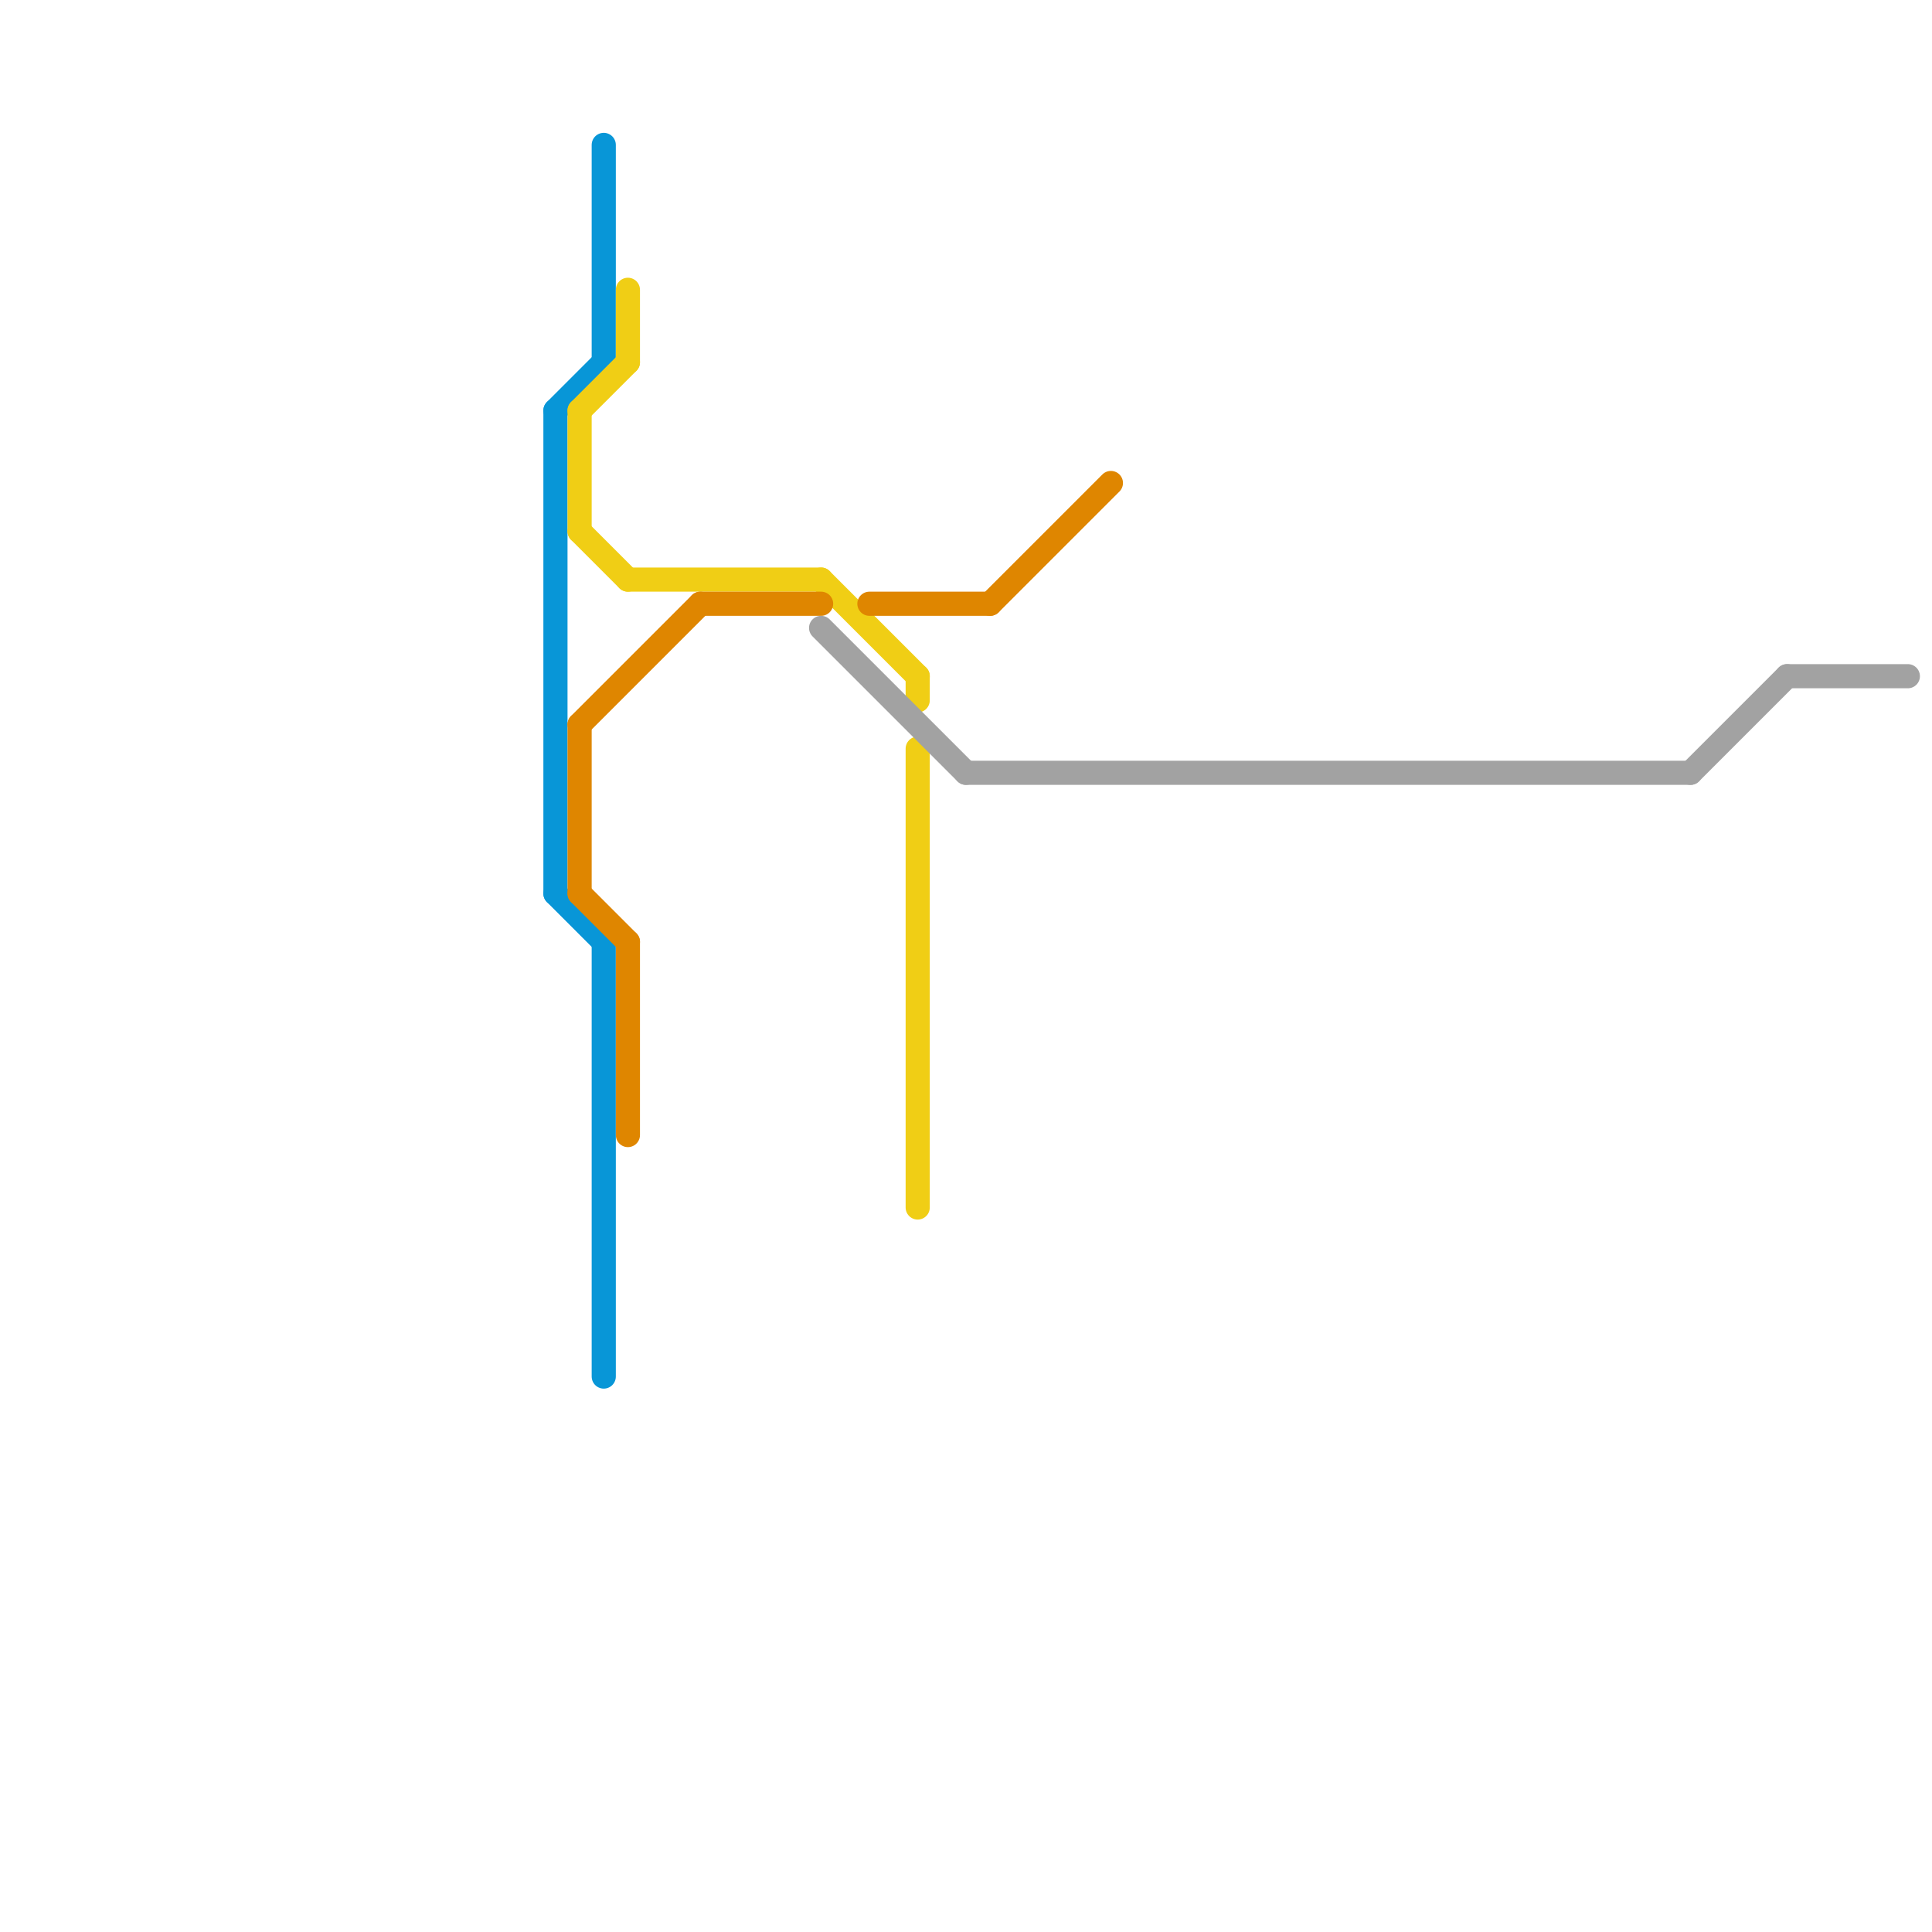 
<svg version="1.1" xmlns="http://www.w3.org/2000/svg" viewBox="0 0 80 80">
<style>text { font: 1px Helvetica; font-weight: 600; white-space: pre; dominant-baseline: central; } line { stroke-width: 1; fill: none; stroke-linecap: round; stroke-linejoin: round; } .c0 { stroke: #0896d7 } .c1 { stroke: #f0ce15 } .c2 { stroke: #df8600 } .c3 { stroke: #a2a2a2 }</style><defs><g id="wm-xf"><circle r="1.2" fill="#000"/><circle r="0.9" fill="#fff"/><circle r="0.6" fill="#000"/><circle r="0.3" fill="#fff"/></g><g id="wm"><circle r="0.6" fill="#000"/><circle r="0.3" fill="#fff"/></g></defs><line class="c0" x1="23" y1="37" x2="25" y2="39"/><line class="c0" x1="23" y1="17" x2="23" y2="37"/><line class="c0" x1="23" y1="17" x2="25" y2="15"/><line class="c0" x1="25" y1="6" x2="25" y2="15"/><line class="c0" x1="25" y1="39" x2="25" y2="57"/><line class="c1" x1="26" y1="24" x2="34" y2="24"/><line class="c1" x1="24" y1="22" x2="26" y2="24"/><line class="c1" x1="24" y1="17" x2="26" y2="15"/><line class="c1" x1="24" y1="17" x2="24" y2="22"/><line class="c1" x1="34" y1="24" x2="38" y2="28"/><line class="c1" x1="26" y1="12" x2="26" y2="15"/><line class="c1" x1="38" y1="31" x2="38" y2="50"/><line class="c1" x1="38" y1="28" x2="38" y2="29"/><line class="c2" x1="36" y1="25" x2="41" y2="25"/><line class="c2" x1="24" y1="37" x2="26" y2="39"/><line class="c2" x1="24" y1="30" x2="24" y2="37"/><line class="c2" x1="41" y1="25" x2="46" y2="20"/><line class="c2" x1="24" y1="30" x2="29" y2="25"/><line class="c2" x1="29" y1="25" x2="34" y2="25"/><line class="c2" x1="26" y1="39" x2="26" y2="47"/><line class="c3" x1="70" y1="32" x2="74" y2="28"/><line class="c3" x1="40" y1="32" x2="70" y2="32"/><line class="c3" x1="34" y1="26" x2="40" y2="32"/><line class="c3" x1="74" y1="28" x2="79" y2="28"/>
</svg>
